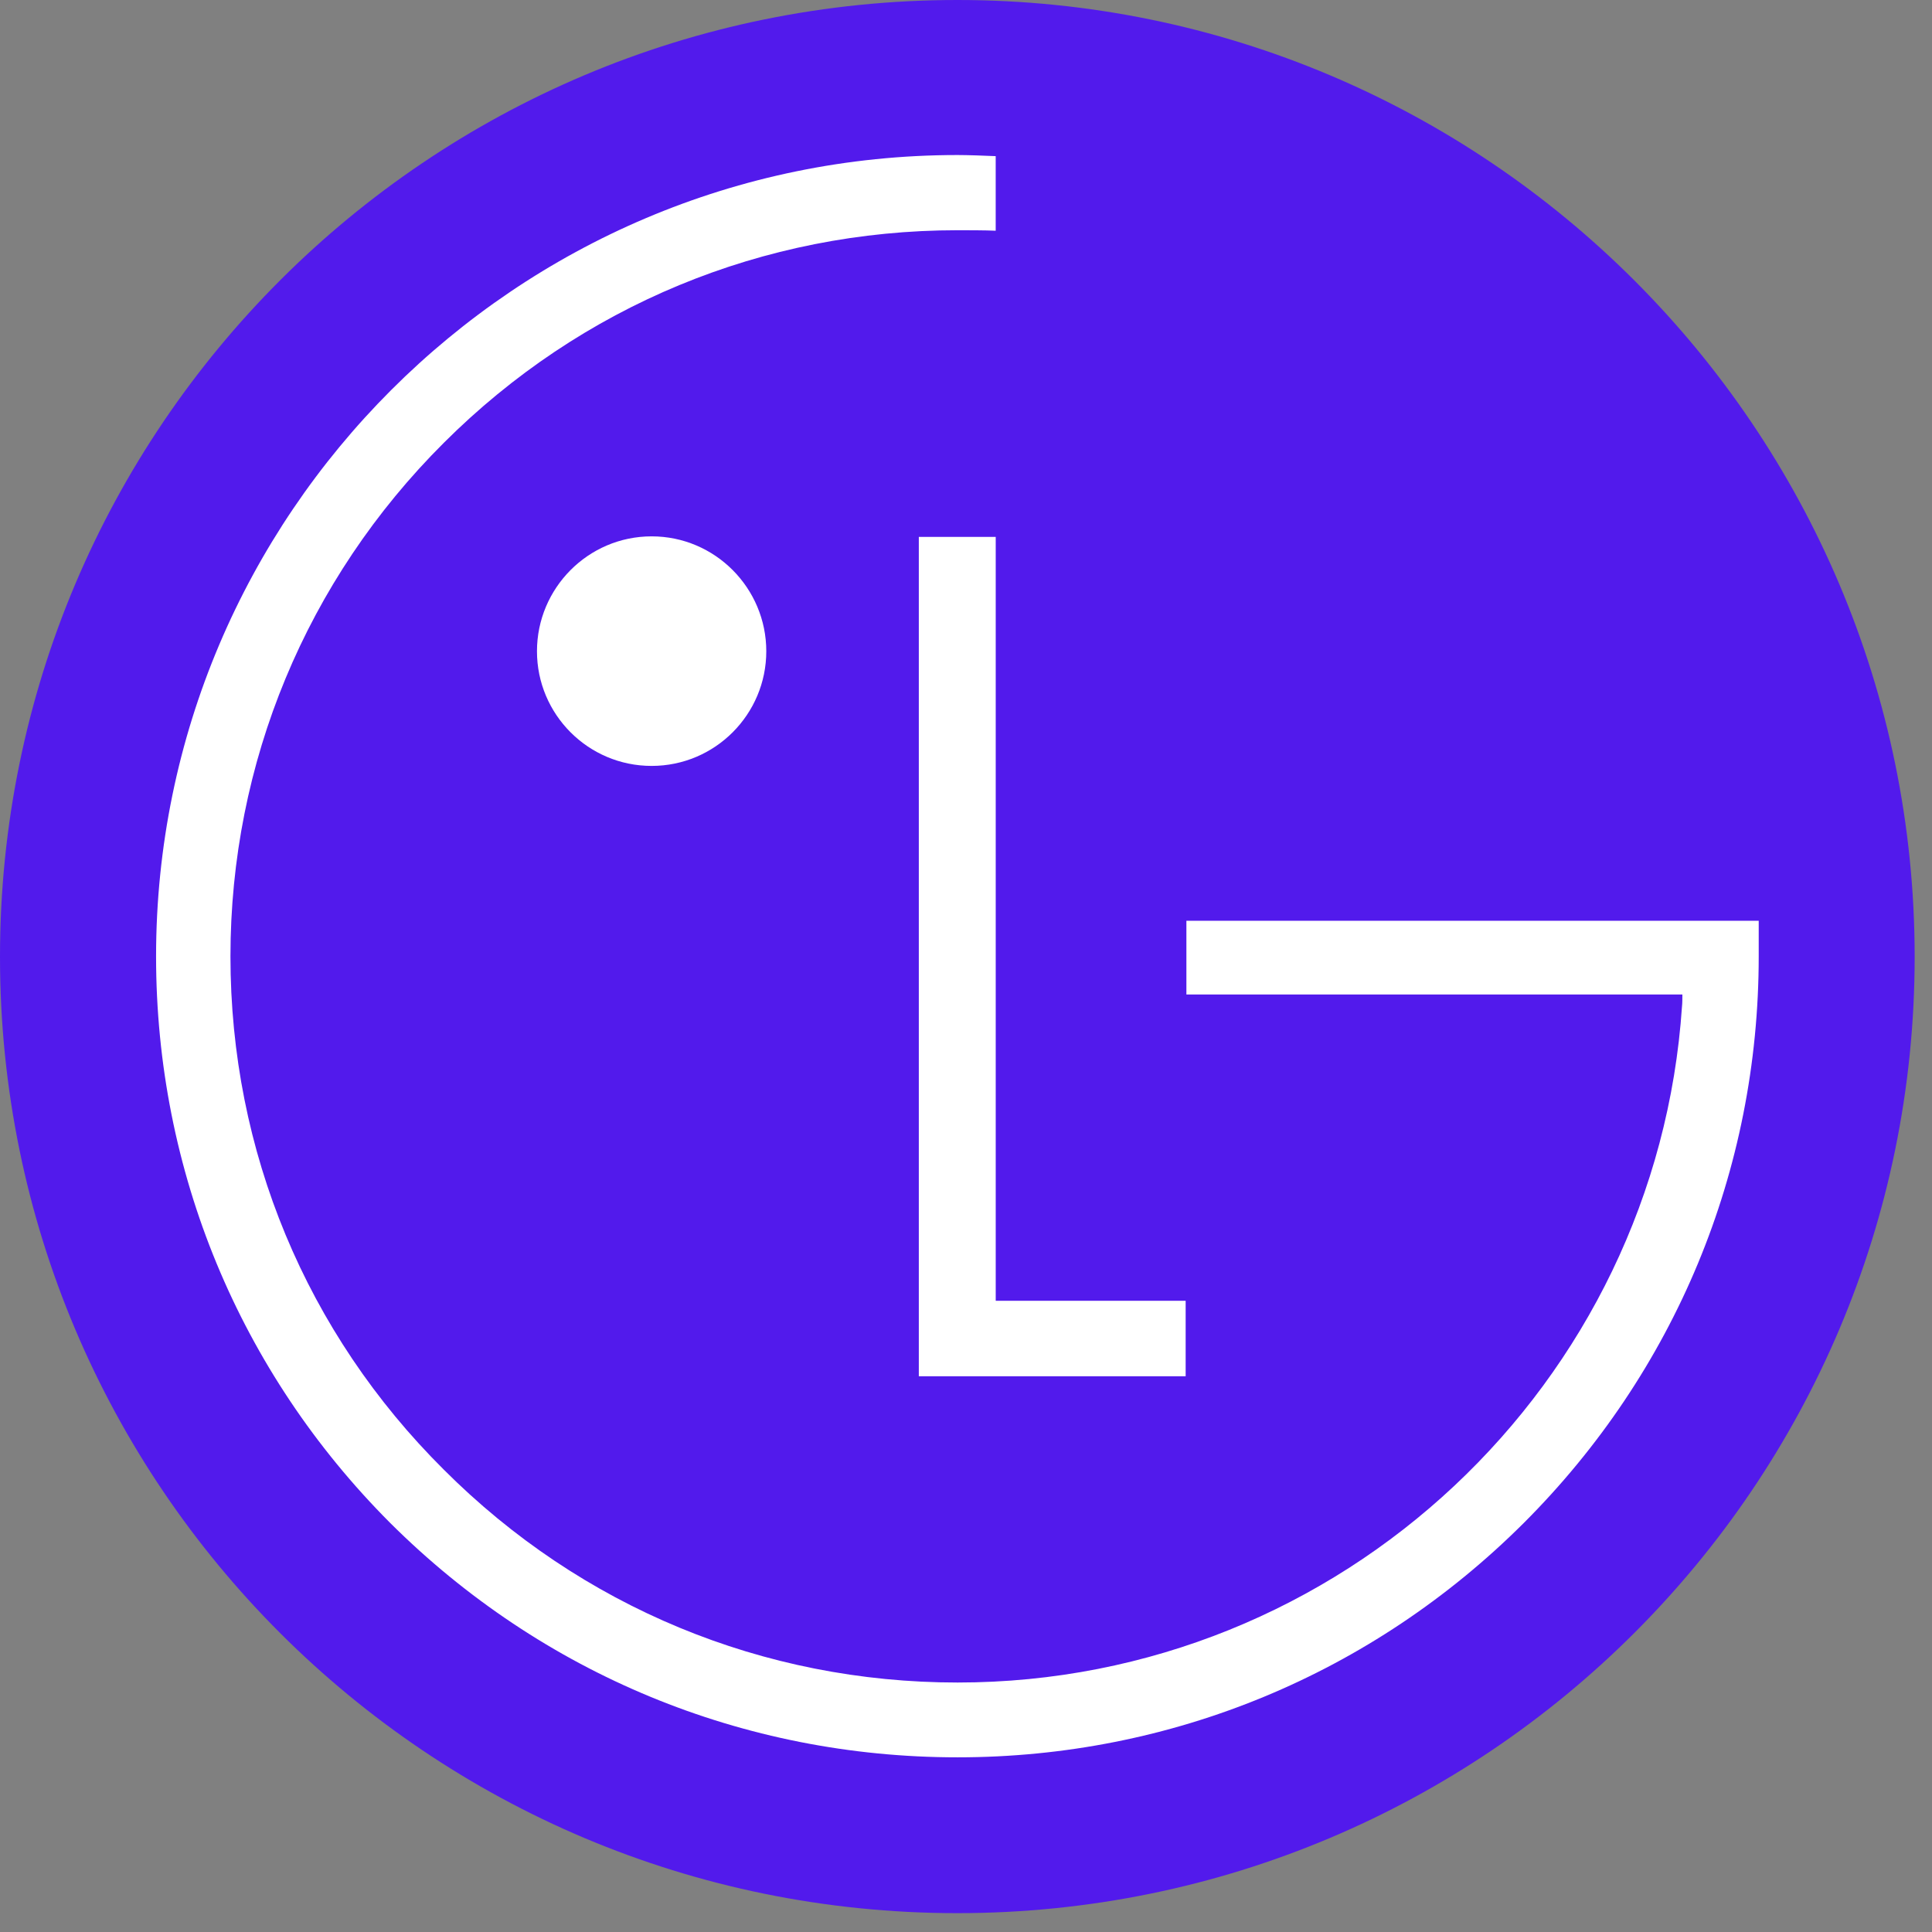 <?xml version="1.0" encoding="UTF-8"?>
<svg xmlns="http://www.w3.org/2000/svg" width="78" height="78" viewBox="0 0 78 78" fill="none">
  <rect x="0" y="0" width="78" height="78" fill="#808080" stroke="none"/>
  <path d="M38.65 77.239C59.978 77.239 77.3 59.968 77.3 38.628C77.3 17.287 59.978 0 38.65 0C17.289 0 0 17.287 0 38.628C0 59.968 17.289 77.239 38.65 77.239Z" fill="#521AEC"></path>
  <path d="M37.095 21.676V55.563H47.868V52.516H40.2V21.676H37.095Z" fill="white"></path>
  <path d="M26.308 30.922C28.871 30.922 30.937 28.838 30.937 26.293C30.937 23.746 28.871 21.654 26.308 21.654C23.745 21.654 21.679 23.746 21.679 26.293C21.679 28.84 23.745 30.922 26.308 30.922Z" fill="white"></path>
  <path d="M40.199 6.304C39.795 6.284 39.027 6.259 38.66 6.259C20.82 6.259 6.301 20.783 6.301 38.612C6.301 47.272 9.666 55.389 15.761 61.493C21.881 67.583 30.002 70.948 38.66 70.948C47.285 70.948 55.404 67.583 61.513 61.493C67.623 55.389 71.004 47.272 71.004 38.612V37.173H47.898V40.151H67.922C67.922 40.216 67.922 40.532 67.908 40.614C66.89 55.856 54.16 67.928 38.66 67.928C30.814 67.928 23.457 64.877 17.92 59.336C12.365 53.818 9.304 46.467 9.304 38.611C9.304 30.8 12.365 23.411 17.92 17.876C23.457 12.346 30.814 9.295 38.66 9.295C38.998 9.295 39.82 9.295 40.199 9.315V6.304Z" fill="white"></path>
</svg>

